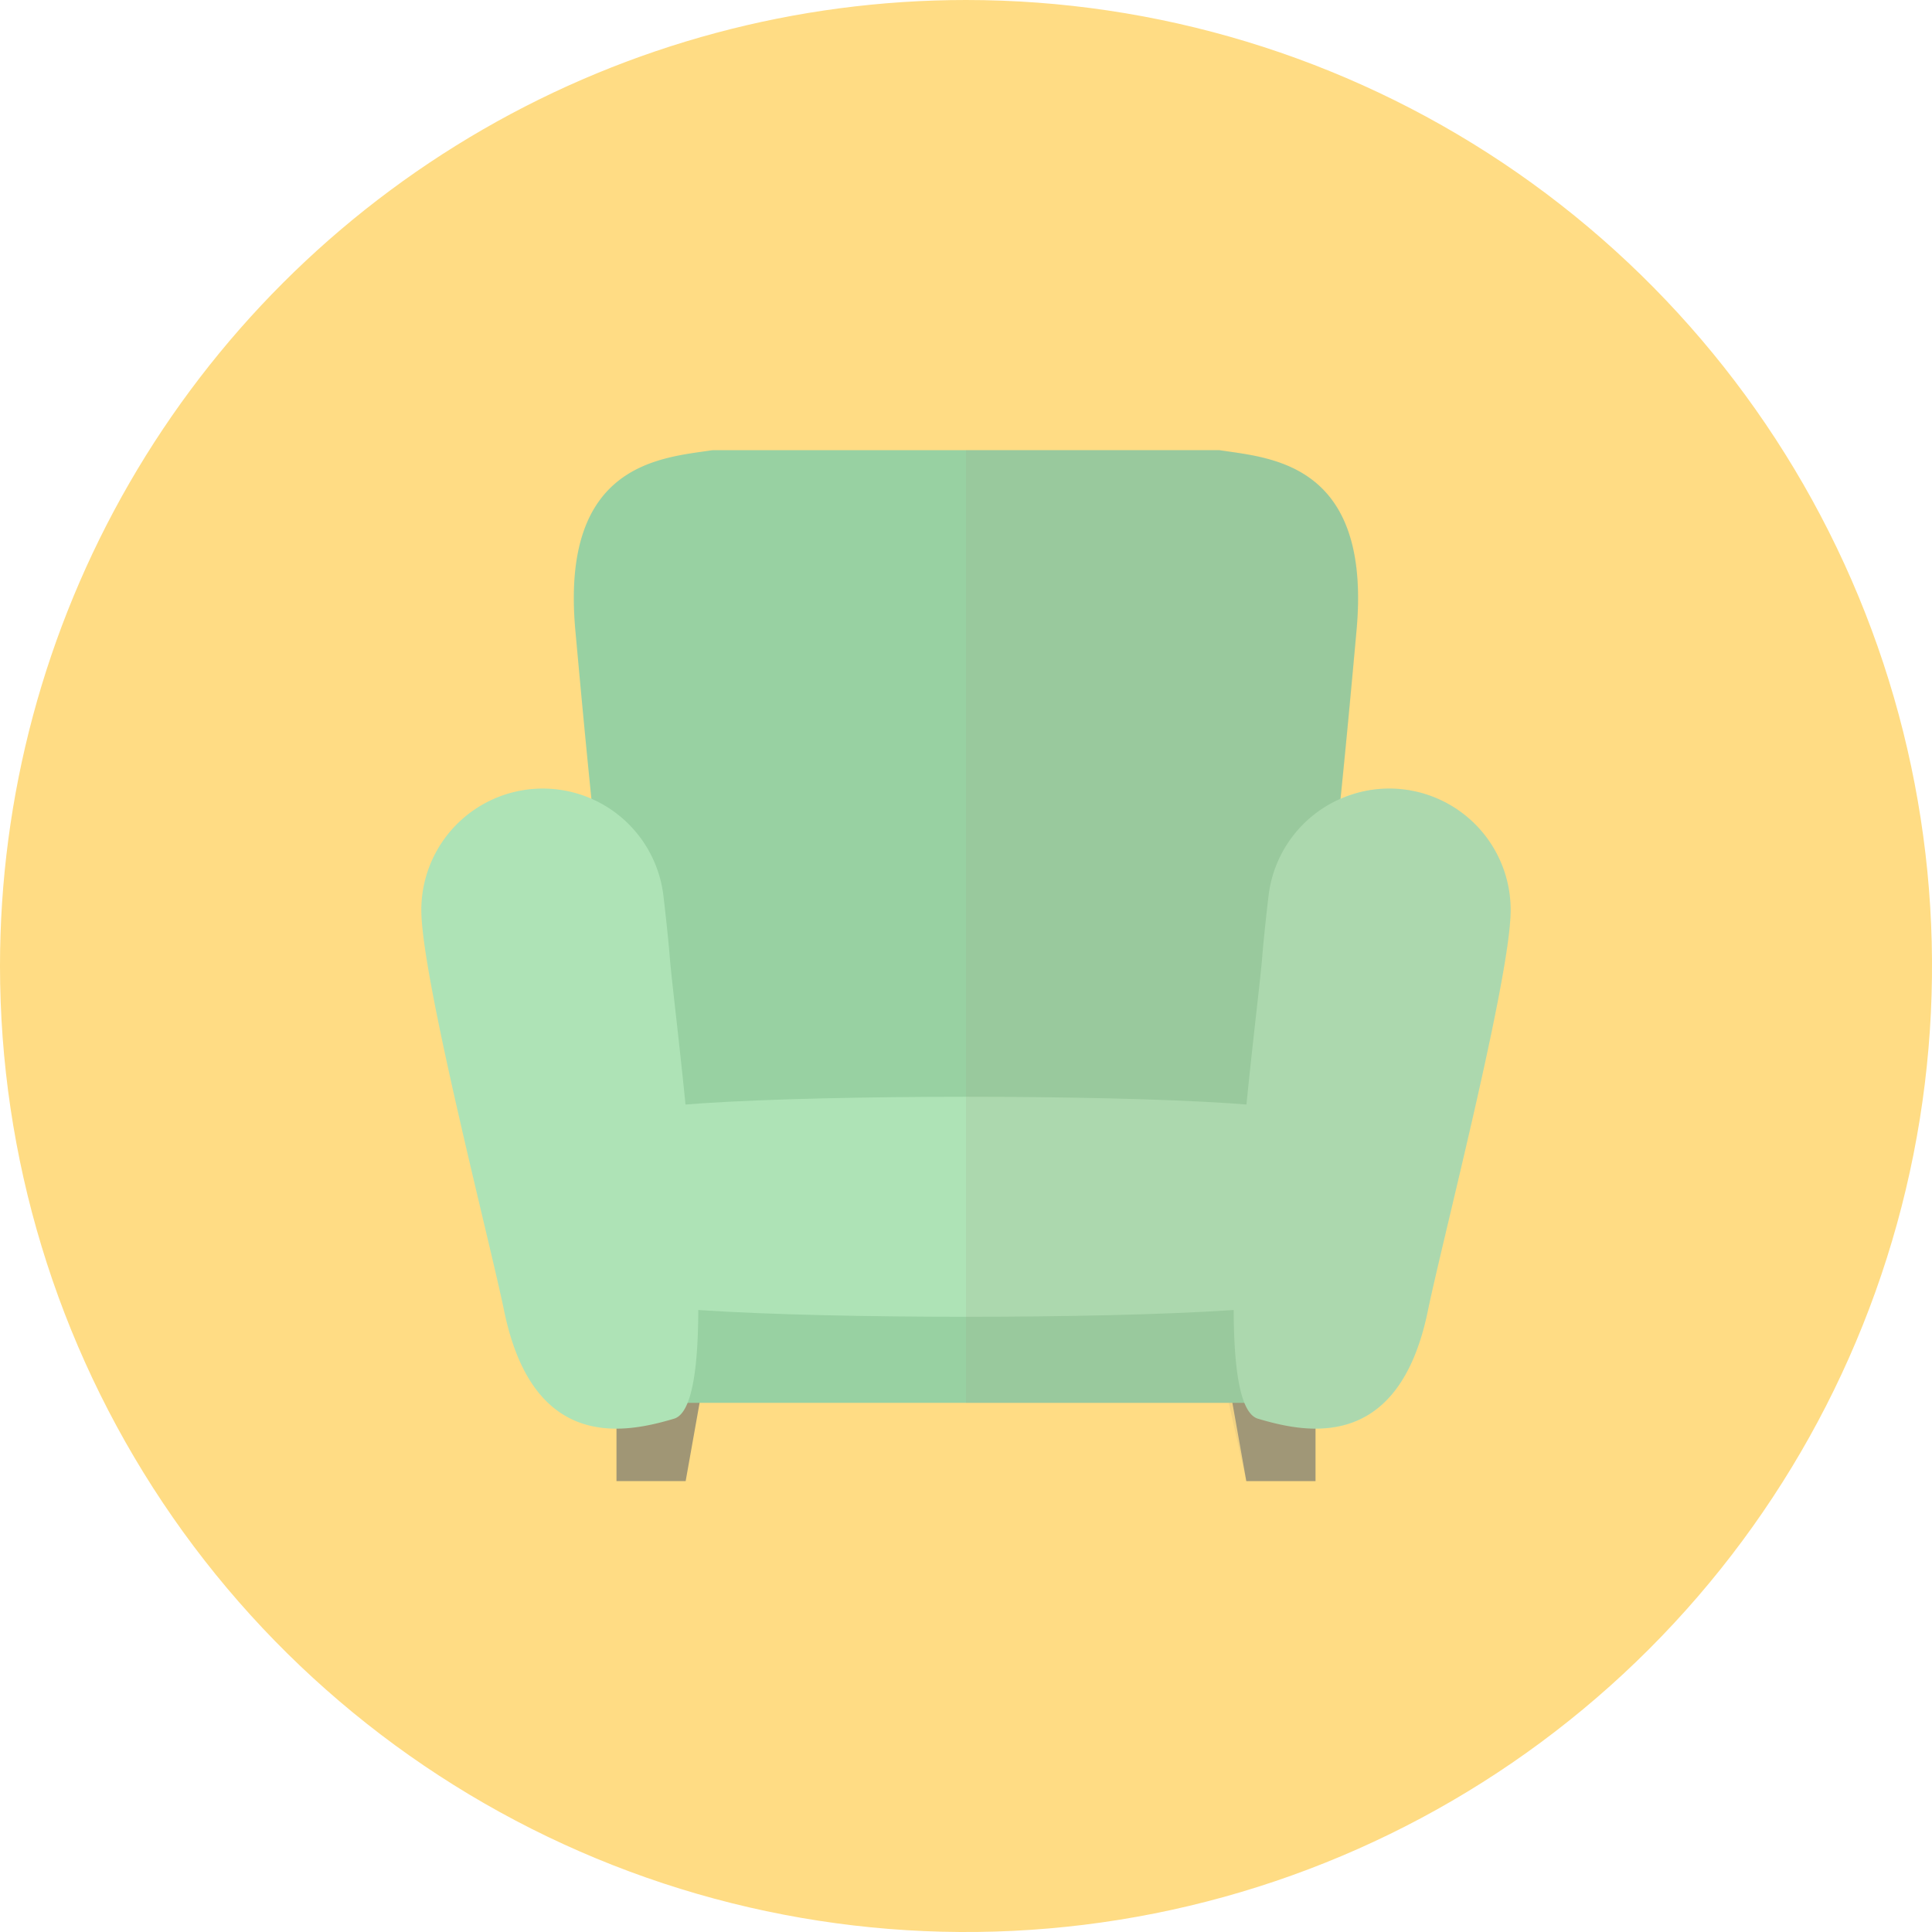 <svg xmlns="http://www.w3.org/2000/svg" xmlns:xlink="http://www.w3.org/1999/xlink" width="93.999" height="93.999" viewBox="0 0 93.999 93.999">
  <defs>
    <clipPath id="clip-path">
      <path id="パス_3619" data-name="パス 3619" d="M4.953,51.97a47,47,0,1,0,47-47,47,47,0,0,0-47,47" fill="none"/>
    </clipPath>
    <clipPath id="clip-path-2">
      <rect id="長方形_2987" data-name="長方形 2987" width="26.5" height="50.157" transform="translate(51.952 26.874)" fill="none"/>
    </clipPath>
  </defs>
  <g id="グループ_8876" data-name="グループ 8876" transform="translate(-4.953 -4.97)">
    <g id="グループ_8875" data-name="グループ 8875" clip-path="url(#clip-path)">
      <rect id="長方形_2985" data-name="長方形 2985" width="103.905" height="103.905" fill="#ffdc84"/>
      <path id="パス_3612" data-name="パス 3612" d="M38.313,77.031H34.947V50.51h8.087Z" fill="#a09675"/>
      <path id="パス_3613" data-name="パス 3613" d="M65.591,77.031h3.366V50.51H60.87Z" fill="#a09675"/>
      <path id="パス_3614" data-name="パス 3614" d="M64.294,26.874H39.612c-2.448.375-7.412.583-6.665,8.779.419,4.6.971,10.616,1.858,17.709a4.9,4.9,0,0,1,.3-.767c.518,1.886,1.9,4.4,2.181,6.387.479,3.467,1.283,12.7,4.582,12.191.294-.045.7-.084,1.145-.12a1.577,1.577,0,0,0,.845.12,75.445,75.445,0,0,1,8.092-.343,75.386,75.386,0,0,1,8.09.343,1.567,1.567,0,0,0,.844-.12c.451.036.854.075,1.148.12,3.3.506,4.1-8.724,4.583-12.191.276-1.984,1.662-4.5,2.18-6.387a5.112,5.112,0,0,1,.3.767c.888-7.093,1.439-13.106,1.856-17.709.749-8.2-4.218-8.4-6.663-8.779" fill="#98d1a2"/>
      <rect id="長方形_2986" data-name="長方形 2986" width="34.466" height="12.367" transform="translate(34.404 60.855)" fill="#98d1a2"/>
      <path id="パス_3615" data-name="パス 3615" d="M67.895,59.59c6.531-1.677-38.416-1.677-31.885,0-6.531-1.677-6.531,9.865,0,8.188-6.531,1.677,38.416,1.677,31.885,0,6.531,1.677,6.531-9.865,0-8.188" fill="#aee3b6"/>
      <path id="パス_3616" data-name="パス 3616" d="M37.211,48.4a5.91,5.91,0,0,0-11.759.847c0,3.264,3.326,16.084,4.027,19.491,1.424,6.938,5.948,5.945,8.269,5.257,2.662-.79.019-19.457-.213-22.517-.059-.788-.283-2.8-.324-3.078" fill="#aee3b6"/>
      <path id="パス_3617" data-name="パス 3617" d="M66.693,48.4a5.91,5.91,0,0,1,11.759.847c0,3.264-3.326,16.084-4.027,19.491-1.424,6.938-5.948,5.945-8.269,5.257-2.662-.79-.019-19.457.213-22.517.059-.788.283-2.8.324-3.078" fill="#aee3b6"/>
      <g id="グループ_8874" data-name="グループ 8874" opacity="0.15" style="mix-blend-mode: multiply;isolation: isolate">
        <g id="グループ_8873" data-name="グループ 8873">
          <g id="グループ_8872" data-name="グループ 8872" clip-path="url(#clip-path-2)">
            <path id="パス_3618" data-name="パス 3618" d="M72.543,43.334a5.838,5.838,0,0,0-2.365.513c.313-3.073.565-5.823.78-8.194.749-8.195-4.218-8.4-6.663-8.779H51.952V73.223H64.735l.856,3.808h3.366V74.47c2.15,0,4.51-1.067,5.468-5.736.7-3.407,4.027-16.227,4.027-19.491a5.908,5.908,0,0,0-5.909-5.909" fill="#a09a82"/>
          </g>
        </g>
      </g>
    </g>
  </g>
</svg>
